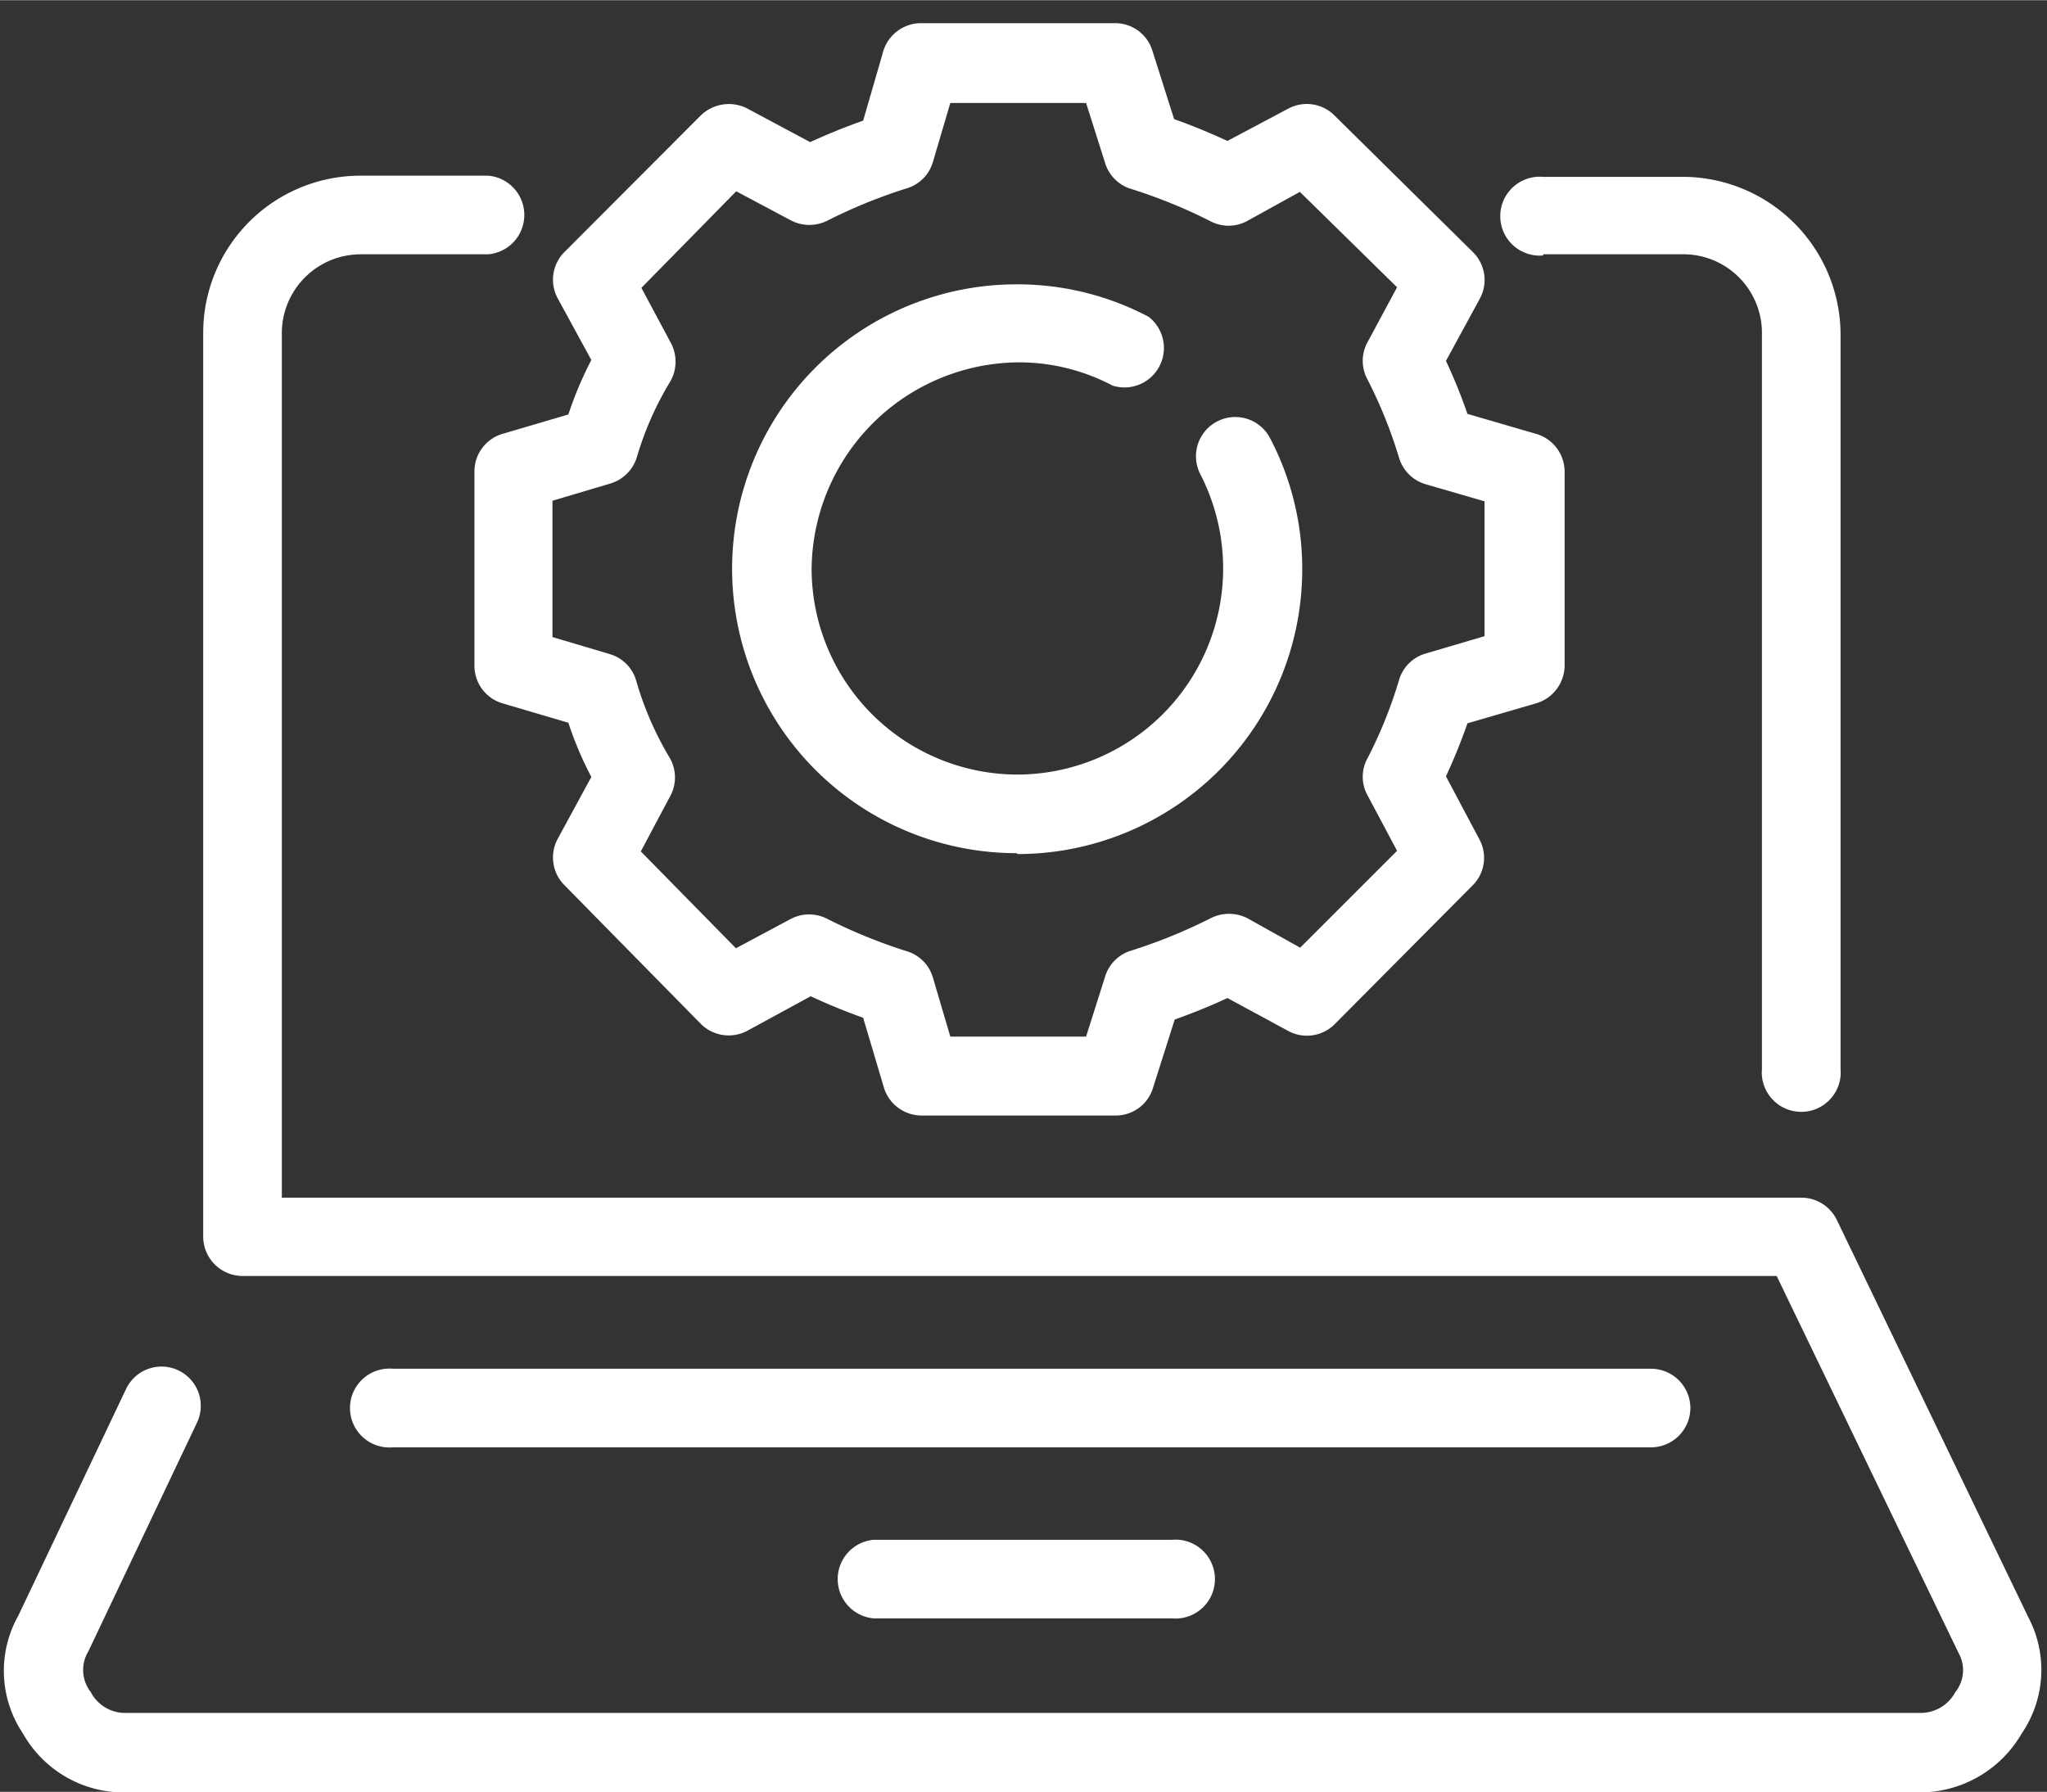 <svg id="Capa_1" data-name="Capa 1" xmlns="http://www.w3.org/2000/svg" width="24.52mm" height="21.47mm" viewBox="0 0 69.51 60.85">
  <rect x="0" y="0" width="69.51" height="60.85" fill="#333333" stroke="none"/>
  <defs>
    <style>
      .cls-1 {
        fill: #fff;
      }
    </style>
  </defs>
  <g>
    <path class="cls-1" d="M20.08,12.22a12.41,12.41,0,0,0-.78,1.85l-2.24.66A1.33,1.33,0,0,0,16.11,16v6.6a1.33,1.33,0,0,0,.95,1.28l2.24.66a11.84,11.84,0,0,0,.78,1.84l-1.14,2.1a1.33,1.33,0,0,0,.22,1.57l4.63,4.71a1.34,1.34,0,0,0,1.59.24l2.15-1.17c.6.28,1.19.52,1.78.73L30,36.88a1.34,1.34,0,0,0,1.28,1h6.6a1.32,1.32,0,0,0,1.27-.93l.74-2.33c.59-.21,1.19-.45,1.79-.73L43.73,35a1.33,1.33,0,0,0,1.59-.22L50,30.07a1.32,1.32,0,0,0,.23-1.58L49.1,26.36a19.23,19.23,0,0,0,.73-1.8l2.3-.67a1.35,1.35,0,0,0,1-1.28V16a1.34,1.34,0,0,0-1-1.28l-2.3-.67a18.18,18.18,0,0,0-.73-1.8l1.16-2.13A1.33,1.33,0,0,0,50,8.54L45.31,3.91a1.33,1.33,0,0,0-1.56-.23l-2.07,1.1c-.61-.28-1.21-.53-1.81-.74l-.74-2.33A1.32,1.32,0,0,0,37.86.78h-6.6a1.34,1.34,0,0,0-1.28,1l-.67,2.31c-.59.21-1.19.45-1.8.73L25.36,3.67a1.37,1.37,0,0,0-1.56.24L19.17,8.55a1.33,1.33,0,0,0-.23,1.58Zm1.54,3.32A10.83,10.83,0,0,1,22.73,13a1.35,1.35,0,0,0,.05-1.36l-1-1.87L25,6.49l1.88,1a1.36,1.36,0,0,0,1.21,0,17.63,17.63,0,0,1,2.7-1.1,1.32,1.32,0,0,0,.89-.9l.59-2h4.61l.65,2.05a1.32,1.32,0,0,0,.88.87,17.63,17.63,0,0,1,2.7,1.1,1.32,1.32,0,0,0,1.22,0l1.81-1,3.3,3.24-1,1.86a1.32,1.32,0,0,0,0,1.28,15.75,15.75,0,0,1,1.07,2.66,1.34,1.34,0,0,0,.9.89l2,.58V21.6l-2,.59a1.32,1.32,0,0,0-.9.89,15.27,15.27,0,0,1-1.07,2.66,1.3,1.3,0,0,0,0,1.27l1,1.88-3.29,3.29-1.79-1a1.38,1.38,0,0,0-1.25,0,18,18,0,0,1-2.7,1.1,1.32,1.32,0,0,0-.88.87l-.65,2.05H32.27l-.59-2a1.32,1.32,0,0,0-.89-.9,18,18,0,0,1-2.7-1.1,1.34,1.34,0,0,0-1.23,0l-1.87,1-3.23-3.29,1-1.88a1.33,1.33,0,0,0-.05-1.35,11,11,0,0,1-1.11-2.58,1.32,1.32,0,0,0-.89-.89l-1.95-.58V17l1.95-.58A1.34,1.34,0,0,0,21.62,15.54Z"/>
    <path class="cls-1" d="M34.56,29a9.67,9.67,0,0,0,9.66-9.66,9.55,9.55,0,0,0-1.1-4.48,1.33,1.33,0,1,0-2.35,1.26A7,7,0,0,1,34.56,26.3a7,7,0,0,1-7-7,7.08,7.08,0,0,1,7-7,6.79,6.79,0,0,1,3.22.79A1.34,1.34,0,0,0,39,10.75a9.55,9.55,0,0,0-4.48-1.1,9.66,9.66,0,0,0,0,19.32Z"/>
    <path class="cls-1" d="M68.88,54.93,62.37,41.42a1.34,1.34,0,0,0-1.21-.75H9.57V11.3a2.68,2.68,0,0,1,2.67-2.67h4.34a1.34,1.34,0,0,0,0-2.67H12.24A5.34,5.34,0,0,0,6.9,11.3V42a1.34,1.34,0,0,0,1.33,1.33h52.1l6.18,12.81a1.19,1.19,0,0,1-.11,1.32,1.34,1.34,0,0,1-1.23.71H4.31a1.32,1.32,0,0,1-1.23-.71A1.22,1.22,0,0,1,3,56.08l3.69-7.77a1.33,1.33,0,1,0-2.41-1.14L.62,54.87a3.82,3.82,0,0,0,.16,4,3.93,3.93,0,0,0,3.53,2H65.17a4,4,0,0,0,3.48-2A3.83,3.83,0,0,0,68.88,54.93Z"/>
    <path class="cls-1" d="M52.4,8.63h4.84a2.67,2.67,0,0,1,2.59,2.67v25a1.34,1.34,0,1,0,2.67,0v-25A5.37,5.37,0,0,0,57.24,6H52.4a1.34,1.34,0,1,0,0,2.67Z"/>
    <path class="cls-1" d="M57.4,47.82a1.34,1.34,0,0,0-1.34-1.34H13.34a1.34,1.34,0,1,0,0,2.67H56.06A1.34,1.34,0,0,0,57.4,47.82Z"/>
    <path class="cls-1" d="M29.67,52.29a1.34,1.34,0,0,0,0,2.67H39.8a1.34,1.34,0,1,0,0-2.67Z"/>
  </g>
</svg>
